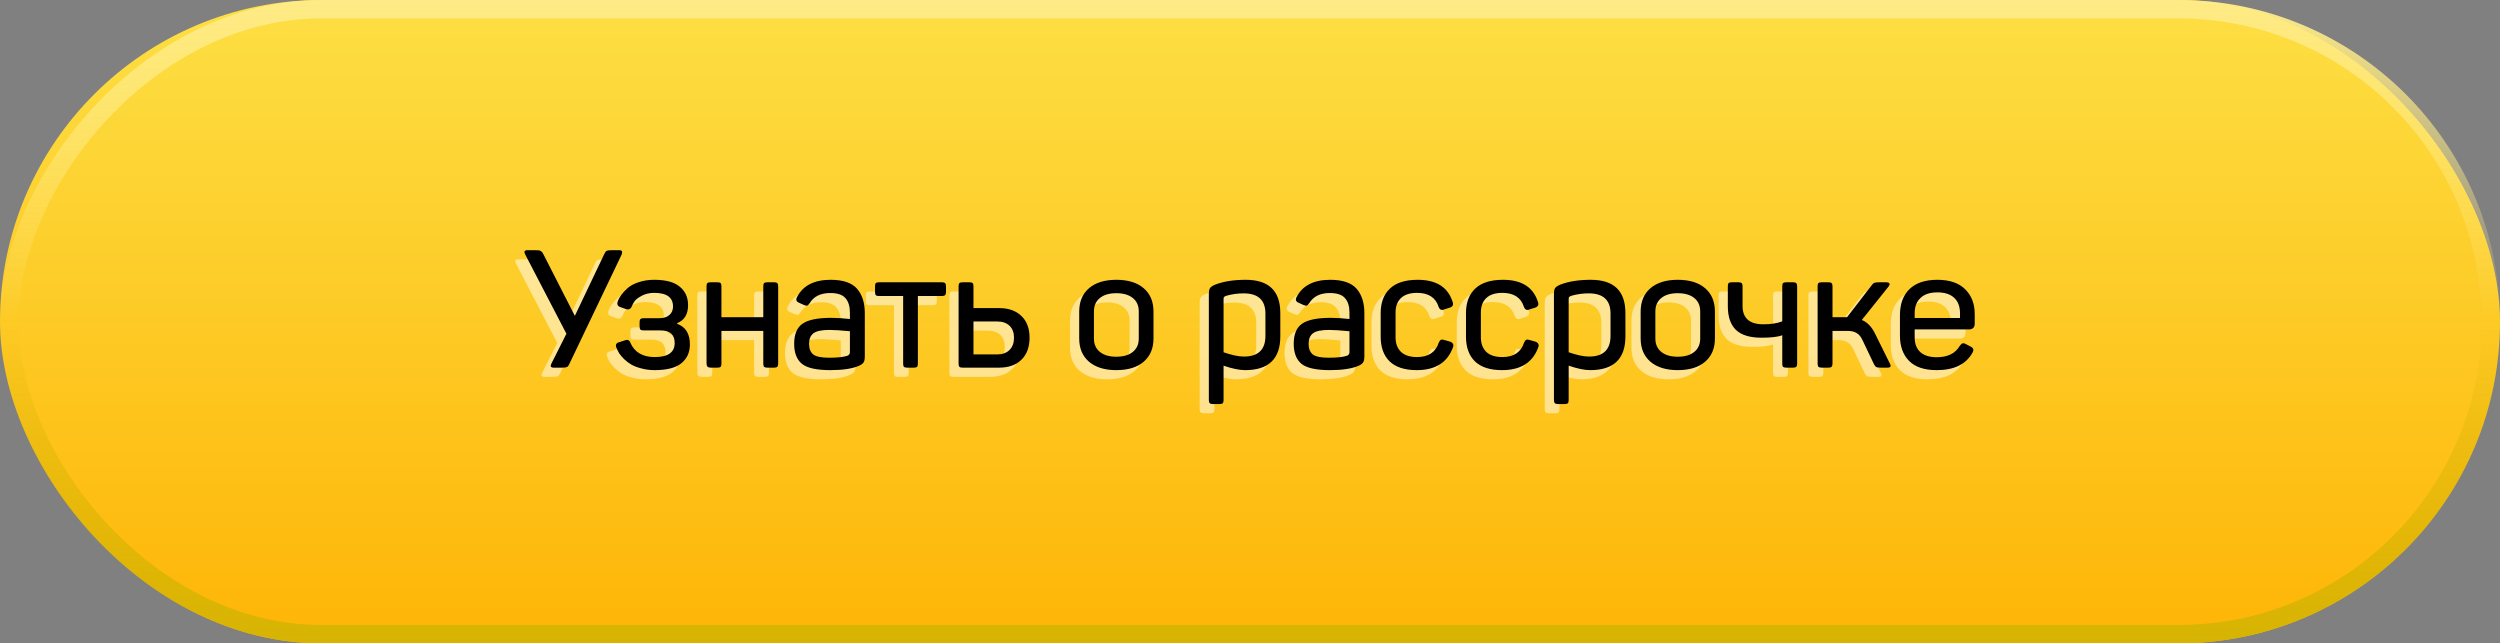 <?xml version="1.0" encoding="UTF-8"?> <svg xmlns="http://www.w3.org/2000/svg" width="272" height="70" viewBox="0 0 272 70" fill="none"><rect x="0" y="0" width="272" height="70" fill="#808080" stroke="none"/> <rect width="272" height="70" rx="35" fill="url(#paint0_linear_77_36)"></rect> <path opacity="0.5" d="M66.386 28.22C66.674 28.22 66.758 28.376 66.638 28.688L60.95 40.586C60.878 40.754 60.794 40.868 60.698 40.928C60.602 40.976 60.428 41 60.176 41H59.24C58.916 41 58.838 40.844 59.006 40.532L60.626 37.31L56.144 28.688C55.976 28.376 56.054 28.22 56.378 28.22H57.188C57.404 28.22 57.554 28.226 57.638 28.238C57.722 28.25 57.806 28.286 57.89 28.346C57.974 28.406 58.046 28.502 58.106 28.634L61.544 35.366L64.748 28.634C64.832 28.442 64.922 28.328 65.018 28.292C65.114 28.244 65.306 28.22 65.594 28.22H66.386ZM66.212 33.8C66.284 33.572 66.41 33.338 66.59 33.098C66.77 32.846 67.01 32.588 67.31 32.324C67.622 32.06 68.024 31.85 68.516 31.694C69.02 31.526 69.572 31.442 70.172 31.442C71.444 31.442 72.374 31.694 72.962 32.198C73.562 32.69 73.862 33.356 73.862 34.196C73.862 35.192 73.466 35.846 72.674 36.158V36.23C73.598 36.566 74.06 37.316 74.06 38.48C74.06 39.332 73.754 40.01 73.142 40.514C72.53 41.018 71.558 41.27 70.226 41.27C69.722 41.27 69.248 41.21 68.804 41.09C68.372 40.982 68.006 40.844 67.706 40.676C67.418 40.508 67.154 40.31 66.914 40.082C66.686 39.854 66.506 39.644 66.374 39.452C66.254 39.248 66.152 39.044 66.068 38.84C65.936 38.516 66.038 38.312 66.374 38.228L66.986 38.03C67.154 37.97 67.28 37.964 67.364 38.012C67.46 38.048 67.538 38.15 67.598 38.318C68.054 39.338 68.936 39.848 70.244 39.848C71.684 39.848 72.404 39.338 72.404 38.318C72.404 37.406 71.894 36.95 70.874 36.95H69.02C68.864 36.95 68.75 36.92 68.678 36.86C68.618 36.788 68.588 36.674 68.588 36.518V36.05C68.588 35.894 68.618 35.786 68.678 35.726C68.75 35.654 68.864 35.618 69.02 35.618H70.766C71.222 35.618 71.576 35.504 71.828 35.276C72.092 35.048 72.224 34.736 72.224 34.34C72.224 33.356 71.54 32.864 70.172 32.864C69.668 32.864 69.224 32.966 68.84 33.17C68.456 33.374 68.192 33.572 68.048 33.764C67.916 33.956 67.814 34.142 67.742 34.322C67.622 34.622 67.412 34.724 67.112 34.628L66.5 34.412C66.2 34.316 66.104 34.112 66.212 33.8ZM83.234 31.712C83.39 31.712 83.498 31.742 83.558 31.802C83.63 31.862 83.666 31.976 83.666 32.144V40.568C83.666 40.736 83.63 40.85 83.558 40.91C83.498 40.97 83.39 41 83.234 41H82.478C82.322 41 82.208 40.97 82.136 40.91C82.076 40.85 82.046 40.736 82.046 40.568V37.004H77.492V40.568C77.492 40.736 77.462 40.85 77.402 40.91C77.342 40.97 77.228 41 77.06 41H76.304C76.016 41 75.872 40.856 75.872 40.568V32.144C75.872 31.976 75.902 31.862 75.962 31.802C76.022 31.742 76.136 31.712 76.304 31.712H77.06C77.228 31.712 77.342 31.742 77.402 31.802C77.462 31.862 77.492 31.976 77.492 32.144V35.51H82.046V32.144C82.046 31.976 82.076 31.862 82.136 31.802C82.208 31.742 82.322 31.712 82.478 31.712H83.234ZM85.711 33.332C86.359 32.072 87.577 31.442 89.365 31.442C90.721 31.442 91.681 31.766 92.245 32.414C92.809 33.062 93.091 33.95 93.091 35.078V39.776C93.091 40.088 93.043 40.31 92.947 40.442C92.863 40.574 92.695 40.694 92.443 40.802C91.723 41.114 90.691 41.27 89.347 41.27C87.847 41.27 86.815 41.042 86.251 40.586C85.687 40.118 85.405 39.392 85.405 38.408C85.405 37.364 85.711 36.632 86.323 36.212C86.935 35.792 87.967 35.582 89.419 35.582C90.067 35.582 90.751 35.624 91.471 35.708V35.024C91.471 34.328 91.309 33.8 90.985 33.44C90.673 33.068 90.121 32.882 89.329 32.882C88.285 32.882 87.541 33.248 87.097 33.98C86.989 34.124 86.905 34.214 86.845 34.25C86.785 34.274 86.671 34.256 86.503 34.196L85.945 33.944C85.645 33.824 85.567 33.62 85.711 33.332ZM91.471 37.04C90.511 36.944 89.767 36.896 89.239 36.896C88.411 36.896 87.835 37.016 87.511 37.256C87.187 37.496 87.025 37.88 87.025 38.408C87.025 38.924 87.175 39.308 87.475 39.56C87.787 39.8 88.363 39.92 89.203 39.92C90.115 39.92 90.781 39.848 91.201 39.704C91.381 39.632 91.471 39.5 91.471 39.308V37.04ZM101.493 31.712C101.649 31.712 101.757 31.742 101.817 31.802C101.889 31.862 101.925 31.976 101.925 32.144V32.774C101.925 32.93 101.889 33.044 101.817 33.116C101.757 33.176 101.649 33.206 101.493 33.206H98.865V40.568C98.865 40.736 98.835 40.85 98.775 40.91C98.715 40.97 98.607 41 98.451 41H97.695C97.527 41 97.413 40.97 97.353 40.91C97.293 40.85 97.263 40.736 97.263 40.568V33.206H94.635C94.467 33.206 94.353 33.176 94.293 33.116C94.233 33.044 94.203 32.93 94.203 32.774V32.144C94.203 31.976 94.233 31.862 94.293 31.802C94.353 31.742 94.467 31.712 94.635 31.712H101.493ZM107.704 34.52C108.736 34.52 109.546 34.808 110.134 35.384C110.722 35.948 111.016 36.734 111.016 37.742C111.016 38.762 110.722 39.56 110.134 40.136C109.546 40.712 108.736 41 107.704 41H103.726C103.558 41 103.444 40.97 103.384 40.91C103.324 40.85 103.294 40.736 103.294 40.568V32.144C103.294 31.976 103.324 31.862 103.384 31.802C103.444 31.742 103.558 31.712 103.726 31.712H104.482C104.65 31.712 104.764 31.742 104.824 31.802C104.884 31.862 104.914 31.976 104.914 32.144V34.52H107.704ZM107.506 39.56C108.07 39.56 108.514 39.398 108.838 39.074C109.162 38.75 109.324 38.306 109.324 37.742C109.324 37.19 109.162 36.758 108.838 36.446C108.514 36.134 108.07 35.978 107.506 35.978H104.914V39.56H107.506ZM116.418 34.898C116.418 33.818 116.772 32.972 117.48 32.36C118.2 31.748 119.19 31.442 120.45 31.442C121.734 31.442 122.73 31.748 123.438 32.36C124.146 32.972 124.5 33.818 124.5 34.898V37.832C124.5 38.9 124.146 39.74 123.438 40.352C122.73 40.964 121.734 41.27 120.45 41.27C119.19 41.27 118.2 40.964 117.48 40.352C116.772 39.74 116.418 38.9 116.418 37.832V34.898ZM122.898 34.88C122.898 34.256 122.682 33.77 122.25 33.422C121.818 33.074 121.218 32.9 120.45 32.9C119.694 32.9 119.1 33.074 118.668 33.422C118.236 33.77 118.02 34.256 118.02 34.88V37.832C118.02 38.456 118.236 38.942 118.668 39.29C119.1 39.638 119.694 39.812 120.45 39.812C121.218 39.812 121.818 39.638 122.25 39.29C122.682 38.942 122.898 38.456 122.898 37.832V34.88ZM131.224 31.964C132.124 31.616 133.228 31.442 134.536 31.442C137.044 31.442 138.298 32.648 138.298 35.06V37.598C138.298 40.046 137.02 41.27 134.464 41.27C133.84 41.27 133.06 41.108 132.124 40.784V44.528C132.124 44.696 132.094 44.81 132.034 44.87C131.974 44.93 131.86 44.96 131.692 44.96H130.936C130.78 44.96 130.672 44.924 130.612 44.852C130.552 44.792 130.522 44.684 130.522 44.528V32.99C130.522 32.69 130.564 32.474 130.648 32.342C130.744 32.21 130.936 32.084 131.224 31.964ZM136.678 35.114C136.678 33.65 135.886 32.918 134.302 32.918C133.642 32.918 133.006 33.008 132.394 33.188C132.274 33.236 132.196 33.284 132.16 33.332C132.136 33.38 132.124 33.458 132.124 33.566V39.326C133.024 39.638 133.762 39.794 134.338 39.794C135.898 39.794 136.678 39.044 136.678 37.544V35.114ZM140.063 33.332C140.711 32.072 141.929 31.442 143.717 31.442C145.073 31.442 146.033 31.766 146.597 32.414C147.161 33.062 147.443 33.95 147.443 35.078V39.776C147.443 40.088 147.395 40.31 147.299 40.442C147.215 40.574 147.047 40.694 146.795 40.802C146.075 41.114 145.043 41.27 143.699 41.27C142.199 41.27 141.167 41.042 140.603 40.586C140.039 40.118 139.757 39.392 139.757 38.408C139.757 37.364 140.063 36.632 140.675 36.212C141.287 35.792 142.319 35.582 143.771 35.582C144.419 35.582 145.103 35.624 145.823 35.708V35.024C145.823 34.328 145.661 33.8 145.337 33.44C145.025 33.068 144.473 32.882 143.681 32.882C142.637 32.882 141.893 33.248 141.449 33.98C141.341 34.124 141.257 34.214 141.197 34.25C141.137 34.274 141.023 34.256 140.855 34.196L140.297 33.944C139.997 33.824 139.919 33.62 140.063 33.332ZM145.823 37.04C144.863 36.944 144.119 36.896 143.591 36.896C142.763 36.896 142.187 37.016 141.863 37.256C141.539 37.496 141.377 37.88 141.377 38.408C141.377 38.924 141.527 39.308 141.827 39.56C142.139 39.8 142.715 39.92 143.555 39.92C144.467 39.92 145.133 39.848 145.553 39.704C145.733 39.632 145.823 39.5 145.823 39.308V37.04ZM149.218 35.06C149.218 33.92 149.554 33.032 150.226 32.396C150.898 31.76 151.906 31.442 153.25 31.442C155.278 31.442 156.544 32.246 157.048 33.854C157.156 34.154 157.06 34.358 156.76 34.466L156.13 34.664C155.842 34.796 155.638 34.7 155.518 34.376C155.194 33.368 154.414 32.864 153.178 32.864C152.41 32.864 151.828 33.05 151.432 33.422C151.036 33.794 150.838 34.316 150.838 34.988V37.706C150.838 38.378 151.036 38.906 151.432 39.29C151.828 39.662 152.41 39.848 153.178 39.848C154.414 39.848 155.2 39.326 155.536 38.282C155.608 38.114 155.686 38.012 155.77 37.976C155.854 37.928 155.98 37.934 156.148 37.994L156.778 38.174C157.09 38.294 157.192 38.498 157.084 38.786C156.484 40.442 155.17 41.27 153.142 41.27C151.834 41.27 150.85 40.952 150.19 40.316C149.542 39.68 149.218 38.786 149.218 37.634V35.06ZM158.499 35.06C158.499 33.92 158.835 33.032 159.507 32.396C160.179 31.76 161.187 31.442 162.531 31.442C164.559 31.442 165.825 32.246 166.329 33.854C166.437 34.154 166.341 34.358 166.041 34.466L165.411 34.664C165.123 34.796 164.919 34.7 164.799 34.376C164.475 33.368 163.695 32.864 162.459 32.864C161.691 32.864 161.109 33.05 160.713 33.422C160.317 33.794 160.119 34.316 160.119 34.988V37.706C160.119 38.378 160.317 38.906 160.713 39.29C161.109 39.662 161.691 39.848 162.459 39.848C163.695 39.848 164.481 39.326 164.817 38.282C164.889 38.114 164.967 38.012 165.051 37.976C165.135 37.928 165.261 37.934 165.429 37.994L166.059 38.174C166.371 38.294 166.473 38.498 166.365 38.786C165.765 40.442 164.451 41.27 162.423 41.27C161.115 41.27 160.131 40.952 159.471 40.316C158.823 39.68 158.499 38.786 158.499 37.634V35.06ZM168.771 31.964C169.671 31.616 170.775 31.442 172.083 31.442C174.591 31.442 175.845 32.648 175.845 35.06V37.598C175.845 40.046 174.567 41.27 172.011 41.27C171.387 41.27 170.607 41.108 169.671 40.784V44.528C169.671 44.696 169.641 44.81 169.581 44.87C169.521 44.93 169.407 44.96 169.239 44.96H168.483C168.327 44.96 168.219 44.924 168.159 44.852C168.099 44.792 168.069 44.684 168.069 44.528V32.99C168.069 32.69 168.111 32.474 168.195 32.342C168.291 32.21 168.483 32.084 168.771 31.964ZM174.225 35.114C174.225 33.65 173.433 32.918 171.849 32.918C171.189 32.918 170.553 33.008 169.941 33.188C169.821 33.236 169.743 33.284 169.707 33.332C169.683 33.38 169.671 33.458 169.671 33.566V39.326C170.571 39.638 171.309 39.794 171.885 39.794C173.445 39.794 174.225 39.044 174.225 37.544V35.114ZM177.502 34.898C177.502 33.818 177.856 32.972 178.564 32.36C179.284 31.748 180.274 31.442 181.534 31.442C182.818 31.442 183.814 31.748 184.522 32.36C185.23 32.972 185.584 33.818 185.584 34.898V37.832C185.584 38.9 185.23 39.74 184.522 40.352C183.814 40.964 182.818 41.27 181.534 41.27C180.274 41.27 179.284 40.964 178.564 40.352C177.856 39.74 177.502 38.9 177.502 37.832V34.898ZM183.982 34.88C183.982 34.256 183.766 33.77 183.334 33.422C182.902 33.074 182.302 32.9 181.534 32.9C180.778 32.9 180.184 33.074 179.752 33.422C179.32 33.77 179.104 34.256 179.104 34.88V37.832C179.104 38.456 179.32 38.942 179.752 39.29C180.184 39.638 180.778 39.812 181.534 39.812C182.302 39.812 182.902 39.638 183.334 39.29C183.766 38.942 183.982 38.456 183.982 37.832V34.88ZM186.988 32.144C186.988 31.976 187.018 31.862 187.078 31.802C187.138 31.742 187.252 31.712 187.42 31.712H188.176C188.332 31.712 188.44 31.748 188.5 31.82C188.56 31.88 188.59 31.988 188.59 32.144V34.286C188.59 35.618 189.346 36.284 190.858 36.284C191.686 36.284 192.37 36.176 192.91 35.96V32.144C192.91 31.976 192.94 31.862 193 31.802C193.072 31.742 193.186 31.712 193.342 31.712H194.098C194.254 31.712 194.362 31.742 194.422 31.802C194.494 31.862 194.53 31.976 194.53 32.144V40.568C194.53 40.736 194.494 40.85 194.422 40.91C194.362 40.97 194.254 41 194.098 41H193.342C193.186 41 193.072 40.97 193 40.91C192.94 40.85 192.91 40.736 192.91 40.568V37.472C192.466 37.652 191.71 37.742 190.642 37.742C189.394 37.742 188.47 37.46 187.87 36.896C187.282 36.32 186.988 35.462 186.988 34.322V32.144ZM204.587 40.496C204.695 40.676 204.725 40.808 204.677 40.892C204.641 40.964 204.521 41 204.317 41H203.615C203.375 41 203.213 40.976 203.129 40.928C203.045 40.88 202.961 40.772 202.877 40.604L201.635 37.994C201.467 37.634 201.257 37.382 201.005 37.238C200.765 37.082 200.435 37.004 200.015 37.004H198.377V40.55C198.377 40.718 198.341 40.838 198.269 40.91C198.209 40.97 198.095 41 197.927 41H197.207C197.039 41 196.919 40.97 196.847 40.91C196.787 40.838 196.757 40.718 196.757 40.55V32.144C196.757 31.976 196.787 31.862 196.847 31.802C196.919 31.742 197.039 31.712 197.207 31.712H197.927C198.095 31.712 198.209 31.742 198.269 31.802C198.341 31.862 198.377 31.976 198.377 32.144V35.51H199.799H199.961L202.643 32.036C202.751 31.88 202.853 31.79 202.949 31.766C203.045 31.73 203.225 31.712 203.489 31.712H204.173C204.617 31.712 204.707 31.88 204.443 32.216L201.563 35.816C202.139 36.032 202.619 36.524 203.003 37.292L204.587 40.496ZM205.714 35.294C205.714 34.07 206.062 33.122 206.758 32.45C207.454 31.778 208.462 31.442 209.782 31.442C211.114 31.442 212.122 31.784 212.806 32.468C213.502 33.152 213.85 34.052 213.85 35.168V36.212C213.85 36.632 213.628 36.842 213.184 36.842H207.316V37.706C207.316 38.402 207.52 38.936 207.928 39.308C208.348 39.68 208.948 39.866 209.728 39.866C210.904 39.866 211.738 39.452 212.23 38.624C212.338 38.468 212.44 38.378 212.536 38.354C212.644 38.33 212.776 38.366 212.932 38.462L213.418 38.714C213.73 38.87 213.784 39.104 213.58 39.416C212.872 40.652 211.582 41.27 209.71 41.27C208.366 41.27 207.364 40.934 206.704 40.262C206.044 39.59 205.714 38.678 205.714 37.526V35.294ZM212.248 35.078C212.248 34.358 212.038 33.8 211.618 33.404C211.198 33.008 210.586 32.81 209.782 32.81C208.978 32.81 208.366 33.014 207.946 33.422C207.526 33.818 207.316 34.37 207.316 35.078V35.6H212.248V35.078Z" fill="white"></path> <path d="M67.386 27.22C67.674 27.22 67.758 27.376 67.638 27.688L61.95 39.586C61.878 39.754 61.794 39.868 61.698 39.928C61.602 39.976 61.428 40 61.176 40H60.24C59.916 40 59.838 39.844 60.006 39.532L61.626 36.31L57.144 27.688C56.976 27.376 57.054 27.22 57.378 27.22H58.188C58.404 27.22 58.554 27.226 58.638 27.238C58.722 27.25 58.806 27.286 58.89 27.346C58.974 27.406 59.046 27.502 59.106 27.634L62.544 34.366L65.748 27.634C65.832 27.442 65.922 27.328 66.018 27.292C66.114 27.244 66.306 27.22 66.594 27.22H67.386ZM67.212 32.8C67.284 32.572 67.41 32.338 67.59 32.098C67.77 31.846 68.01 31.588 68.31 31.324C68.622 31.06 69.024 30.85 69.516 30.694C70.02 30.526 70.572 30.442 71.172 30.442C72.444 30.442 73.374 30.694 73.962 31.198C74.562 31.69 74.862 32.356 74.862 33.196C74.862 34.192 74.466 34.846 73.674 35.158V35.23C74.598 35.566 75.06 36.316 75.06 37.48C75.06 38.332 74.754 39.01 74.142 39.514C73.53 40.018 72.558 40.27 71.226 40.27C70.722 40.27 70.248 40.21 69.804 40.09C69.372 39.982 69.006 39.844 68.706 39.676C68.418 39.508 68.154 39.31 67.914 39.082C67.686 38.854 67.506 38.644 67.374 38.452C67.254 38.248 67.152 38.044 67.068 37.84C66.936 37.516 67.038 37.312 67.374 37.228L67.986 37.03C68.154 36.97 68.28 36.964 68.364 37.012C68.46 37.048 68.538 37.15 68.598 37.318C69.054 38.338 69.936 38.848 71.244 38.848C72.684 38.848 73.404 38.338 73.404 37.318C73.404 36.406 72.894 35.95 71.874 35.95H70.02C69.864 35.95 69.75 35.92 69.678 35.86C69.618 35.788 69.588 35.674 69.588 35.518V35.05C69.588 34.894 69.618 34.786 69.678 34.726C69.75 34.654 69.864 34.618 70.02 34.618H71.766C72.222 34.618 72.576 34.504 72.828 34.276C73.092 34.048 73.224 33.736 73.224 33.34C73.224 32.356 72.54 31.864 71.172 31.864C70.668 31.864 70.224 31.966 69.84 32.17C69.456 32.374 69.192 32.572 69.048 32.764C68.916 32.956 68.814 33.142 68.742 33.322C68.622 33.622 68.412 33.724 68.112 33.628L67.5 33.412C67.2 33.316 67.104 33.112 67.212 32.8ZM84.234 30.712C84.39 30.712 84.498 30.742 84.558 30.802C84.63 30.862 84.666 30.976 84.666 31.144V39.568C84.666 39.736 84.63 39.85 84.558 39.91C84.498 39.97 84.39 40 84.234 40H83.478C83.322 40 83.208 39.97 83.136 39.91C83.076 39.85 83.046 39.736 83.046 39.568V36.004H78.492V39.568C78.492 39.736 78.462 39.85 78.402 39.91C78.342 39.97 78.228 40 78.06 40H77.304C77.016 40 76.872 39.856 76.872 39.568V31.144C76.872 30.976 76.902 30.862 76.962 30.802C77.022 30.742 77.136 30.712 77.304 30.712H78.06C78.228 30.712 78.342 30.742 78.402 30.802C78.462 30.862 78.492 30.976 78.492 31.144V34.51H83.046V31.144C83.046 30.976 83.076 30.862 83.136 30.802C83.208 30.742 83.322 30.712 83.478 30.712H84.234ZM86.711 32.332C87.359 31.072 88.577 30.442 90.365 30.442C91.721 30.442 92.681 30.766 93.245 31.414C93.809 32.062 94.091 32.95 94.091 34.078V38.776C94.091 39.088 94.043 39.31 93.947 39.442C93.863 39.574 93.695 39.694 93.443 39.802C92.723 40.114 91.691 40.27 90.347 40.27C88.847 40.27 87.815 40.042 87.251 39.586C86.687 39.118 86.405 38.392 86.405 37.408C86.405 36.364 86.711 35.632 87.323 35.212C87.935 34.792 88.967 34.582 90.419 34.582C91.067 34.582 91.751 34.624 92.471 34.708V34.024C92.471 33.328 92.309 32.8 91.985 32.44C91.673 32.068 91.121 31.882 90.329 31.882C89.285 31.882 88.541 32.248 88.097 32.98C87.989 33.124 87.905 33.214 87.845 33.25C87.785 33.274 87.671 33.256 87.503 33.196L86.945 32.944C86.645 32.824 86.567 32.62 86.711 32.332ZM92.471 36.04C91.511 35.944 90.767 35.896 90.239 35.896C89.411 35.896 88.835 36.016 88.511 36.256C88.187 36.496 88.025 36.88 88.025 37.408C88.025 37.924 88.175 38.308 88.475 38.56C88.787 38.8 89.363 38.92 90.203 38.92C91.115 38.92 91.781 38.848 92.201 38.704C92.381 38.632 92.471 38.5 92.471 38.308V36.04ZM102.493 30.712C102.649 30.712 102.757 30.742 102.817 30.802C102.889 30.862 102.925 30.976 102.925 31.144V31.774C102.925 31.93 102.889 32.044 102.817 32.116C102.757 32.176 102.649 32.206 102.493 32.206H99.865V39.568C99.865 39.736 99.835 39.85 99.775 39.91C99.715 39.97 99.607 40 99.451 40H98.695C98.527 40 98.413 39.97 98.353 39.91C98.293 39.85 98.263 39.736 98.263 39.568V32.206H95.635C95.467 32.206 95.353 32.176 95.293 32.116C95.233 32.044 95.203 31.93 95.203 31.774V31.144C95.203 30.976 95.233 30.862 95.293 30.802C95.353 30.742 95.467 30.712 95.635 30.712H102.493ZM108.704 33.52C109.736 33.52 110.546 33.808 111.134 34.384C111.722 34.948 112.016 35.734 112.016 36.742C112.016 37.762 111.722 38.56 111.134 39.136C110.546 39.712 109.736 40 108.704 40H104.726C104.558 40 104.444 39.97 104.384 39.91C104.324 39.85 104.294 39.736 104.294 39.568V31.144C104.294 30.976 104.324 30.862 104.384 30.802C104.444 30.742 104.558 30.712 104.726 30.712H105.482C105.65 30.712 105.764 30.742 105.824 30.802C105.884 30.862 105.914 30.976 105.914 31.144V33.52H108.704ZM108.506 38.56C109.07 38.56 109.514 38.398 109.838 38.074C110.162 37.75 110.324 37.306 110.324 36.742C110.324 36.19 110.162 35.758 109.838 35.446C109.514 35.134 109.07 34.978 108.506 34.978H105.914V38.56H108.506ZM117.418 33.898C117.418 32.818 117.772 31.972 118.48 31.36C119.2 30.748 120.19 30.442 121.45 30.442C122.734 30.442 123.73 30.748 124.438 31.36C125.146 31.972 125.5 32.818 125.5 33.898V36.832C125.5 37.9 125.146 38.74 124.438 39.352C123.73 39.964 122.734 40.27 121.45 40.27C120.19 40.27 119.2 39.964 118.48 39.352C117.772 38.74 117.418 37.9 117.418 36.832V33.898ZM123.898 33.88C123.898 33.256 123.682 32.77 123.25 32.422C122.818 32.074 122.218 31.9 121.45 31.9C120.694 31.9 120.1 32.074 119.668 32.422C119.236 32.77 119.02 33.256 119.02 33.88V36.832C119.02 37.456 119.236 37.942 119.668 38.29C120.1 38.638 120.694 38.812 121.45 38.812C122.218 38.812 122.818 38.638 123.25 38.29C123.682 37.942 123.898 37.456 123.898 36.832V33.88ZM132.224 30.964C133.124 30.616 134.228 30.442 135.536 30.442C138.044 30.442 139.298 31.648 139.298 34.06V36.598C139.298 39.046 138.02 40.27 135.464 40.27C134.84 40.27 134.06 40.108 133.124 39.784V43.528C133.124 43.696 133.094 43.81 133.034 43.87C132.974 43.93 132.86 43.96 132.692 43.96H131.936C131.78 43.96 131.672 43.924 131.612 43.852C131.552 43.792 131.522 43.684 131.522 43.528V31.99C131.522 31.69 131.564 31.474 131.648 31.342C131.744 31.21 131.936 31.084 132.224 30.964ZM137.678 34.114C137.678 32.65 136.886 31.918 135.302 31.918C134.642 31.918 134.006 32.008 133.394 32.188C133.274 32.236 133.196 32.284 133.16 32.332C133.136 32.38 133.124 32.458 133.124 32.566V38.326C134.024 38.638 134.762 38.794 135.338 38.794C136.898 38.794 137.678 38.044 137.678 36.544V34.114ZM141.063 32.332C141.711 31.072 142.929 30.442 144.717 30.442C146.073 30.442 147.033 30.766 147.597 31.414C148.161 32.062 148.443 32.95 148.443 34.078V38.776C148.443 39.088 148.395 39.31 148.299 39.442C148.215 39.574 148.047 39.694 147.795 39.802C147.075 40.114 146.043 40.27 144.699 40.27C143.199 40.27 142.167 40.042 141.603 39.586C141.039 39.118 140.757 38.392 140.757 37.408C140.757 36.364 141.063 35.632 141.675 35.212C142.287 34.792 143.319 34.582 144.771 34.582C145.419 34.582 146.103 34.624 146.823 34.708V34.024C146.823 33.328 146.661 32.8 146.337 32.44C146.025 32.068 145.473 31.882 144.681 31.882C143.637 31.882 142.893 32.248 142.449 32.98C142.341 33.124 142.257 33.214 142.197 33.25C142.137 33.274 142.023 33.256 141.855 33.196L141.297 32.944C140.997 32.824 140.919 32.62 141.063 32.332ZM146.823 36.04C145.863 35.944 145.119 35.896 144.591 35.896C143.763 35.896 143.187 36.016 142.863 36.256C142.539 36.496 142.377 36.88 142.377 37.408C142.377 37.924 142.527 38.308 142.827 38.56C143.139 38.8 143.715 38.92 144.555 38.92C145.467 38.92 146.133 38.848 146.553 38.704C146.733 38.632 146.823 38.5 146.823 38.308V36.04ZM150.218 34.06C150.218 32.92 150.554 32.032 151.226 31.396C151.898 30.76 152.906 30.442 154.25 30.442C156.278 30.442 157.544 31.246 158.048 32.854C158.156 33.154 158.06 33.358 157.76 33.466L157.13 33.664C156.842 33.796 156.638 33.7 156.518 33.376C156.194 32.368 155.414 31.864 154.178 31.864C153.41 31.864 152.828 32.05 152.432 32.422C152.036 32.794 151.838 33.316 151.838 33.988V36.706C151.838 37.378 152.036 37.906 152.432 38.29C152.828 38.662 153.41 38.848 154.178 38.848C155.414 38.848 156.2 38.326 156.536 37.282C156.608 37.114 156.686 37.012 156.77 36.976C156.854 36.928 156.98 36.934 157.148 36.994L157.778 37.174C158.09 37.294 158.192 37.498 158.084 37.786C157.484 39.442 156.17 40.27 154.142 40.27C152.834 40.27 151.85 39.952 151.19 39.316C150.542 38.68 150.218 37.786 150.218 36.634V34.06ZM159.499 34.06C159.499 32.92 159.835 32.032 160.507 31.396C161.179 30.76 162.187 30.442 163.531 30.442C165.559 30.442 166.825 31.246 167.329 32.854C167.437 33.154 167.341 33.358 167.041 33.466L166.411 33.664C166.123 33.796 165.919 33.7 165.799 33.376C165.475 32.368 164.695 31.864 163.459 31.864C162.691 31.864 162.109 32.05 161.713 32.422C161.317 32.794 161.119 33.316 161.119 33.988V36.706C161.119 37.378 161.317 37.906 161.713 38.29C162.109 38.662 162.691 38.848 163.459 38.848C164.695 38.848 165.481 38.326 165.817 37.282C165.889 37.114 165.967 37.012 166.051 36.976C166.135 36.928 166.261 36.934 166.429 36.994L167.059 37.174C167.371 37.294 167.473 37.498 167.365 37.786C166.765 39.442 165.451 40.27 163.423 40.27C162.115 40.27 161.131 39.952 160.471 39.316C159.823 38.68 159.499 37.786 159.499 36.634V34.06ZM169.771 30.964C170.671 30.616 171.775 30.442 173.083 30.442C175.591 30.442 176.845 31.648 176.845 34.06V36.598C176.845 39.046 175.567 40.27 173.011 40.27C172.387 40.27 171.607 40.108 170.671 39.784V43.528C170.671 43.696 170.641 43.81 170.581 43.87C170.521 43.93 170.407 43.96 170.239 43.96H169.483C169.327 43.96 169.219 43.924 169.159 43.852C169.099 43.792 169.069 43.684 169.069 43.528V31.99C169.069 31.69 169.111 31.474 169.195 31.342C169.291 31.21 169.483 31.084 169.771 30.964ZM175.225 34.114C175.225 32.65 174.433 31.918 172.849 31.918C172.189 31.918 171.553 32.008 170.941 32.188C170.821 32.236 170.743 32.284 170.707 32.332C170.683 32.38 170.671 32.458 170.671 32.566V38.326C171.571 38.638 172.309 38.794 172.885 38.794C174.445 38.794 175.225 38.044 175.225 36.544V34.114ZM178.502 33.898C178.502 32.818 178.856 31.972 179.564 31.36C180.284 30.748 181.274 30.442 182.534 30.442C183.818 30.442 184.814 30.748 185.522 31.36C186.23 31.972 186.584 32.818 186.584 33.898V36.832C186.584 37.9 186.23 38.74 185.522 39.352C184.814 39.964 183.818 40.27 182.534 40.27C181.274 40.27 180.284 39.964 179.564 39.352C178.856 38.74 178.502 37.9 178.502 36.832V33.898ZM184.982 33.88C184.982 33.256 184.766 32.77 184.334 32.422C183.902 32.074 183.302 31.9 182.534 31.9C181.778 31.9 181.184 32.074 180.752 32.422C180.32 32.77 180.104 33.256 180.104 33.88V36.832C180.104 37.456 180.32 37.942 180.752 38.29C181.184 38.638 181.778 38.812 182.534 38.812C183.302 38.812 183.902 38.638 184.334 38.29C184.766 37.942 184.982 37.456 184.982 36.832V33.88ZM187.988 31.144C187.988 30.976 188.018 30.862 188.078 30.802C188.138 30.742 188.252 30.712 188.42 30.712H189.176C189.332 30.712 189.44 30.748 189.5 30.82C189.56 30.88 189.59 30.988 189.59 31.144V33.286C189.59 34.618 190.346 35.284 191.858 35.284C192.686 35.284 193.37 35.176 193.91 34.96V31.144C193.91 30.976 193.94 30.862 194 30.802C194.072 30.742 194.186 30.712 194.342 30.712H195.098C195.254 30.712 195.362 30.742 195.422 30.802C195.494 30.862 195.53 30.976 195.53 31.144V39.568C195.53 39.736 195.494 39.85 195.422 39.91C195.362 39.97 195.254 40 195.098 40H194.342C194.186 40 194.072 39.97 194 39.91C193.94 39.85 193.91 39.736 193.91 39.568V36.472C193.466 36.652 192.71 36.742 191.642 36.742C190.394 36.742 189.47 36.46 188.87 35.896C188.282 35.32 187.988 34.462 187.988 33.322V31.144ZM205.587 39.496C205.695 39.676 205.725 39.808 205.677 39.892C205.641 39.964 205.521 40 205.317 40H204.615C204.375 40 204.213 39.976 204.129 39.928C204.045 39.88 203.961 39.772 203.877 39.604L202.635 36.994C202.467 36.634 202.257 36.382 202.005 36.238C201.765 36.082 201.435 36.004 201.015 36.004H199.377V39.55C199.377 39.718 199.341 39.838 199.269 39.91C199.209 39.97 199.095 40 198.927 40H198.207C198.039 40 197.919 39.97 197.847 39.91C197.787 39.838 197.757 39.718 197.757 39.55V31.144C197.757 30.976 197.787 30.862 197.847 30.802C197.919 30.742 198.039 30.712 198.207 30.712H198.927C199.095 30.712 199.209 30.742 199.269 30.802C199.341 30.862 199.377 30.976 199.377 31.144V34.51H200.799H200.961L203.643 31.036C203.751 30.88 203.853 30.79 203.949 30.766C204.045 30.73 204.225 30.712 204.489 30.712H205.173C205.617 30.712 205.707 30.88 205.443 31.216L202.563 34.816C203.139 35.032 203.619 35.524 204.003 36.292L205.587 39.496ZM206.714 34.294C206.714 33.07 207.062 32.122 207.758 31.45C208.454 30.778 209.462 30.442 210.782 30.442C212.114 30.442 213.122 30.784 213.806 31.468C214.502 32.152 214.85 33.052 214.85 34.168V35.212C214.85 35.632 214.628 35.842 214.184 35.842H208.316V36.706C208.316 37.402 208.52 37.936 208.928 38.308C209.348 38.68 209.948 38.866 210.728 38.866C211.904 38.866 212.738 38.452 213.23 37.624C213.338 37.468 213.44 37.378 213.536 37.354C213.644 37.33 213.776 37.366 213.932 37.462L214.418 37.714C214.73 37.87 214.784 38.104 214.58 38.416C213.872 39.652 212.582 40.27 210.71 40.27C209.366 40.27 208.364 39.934 207.704 39.262C207.044 38.59 206.714 37.678 206.714 36.526V34.294ZM213.248 34.078C213.248 33.358 213.038 32.8 212.618 32.404C212.198 32.008 211.586 31.81 210.782 31.81C209.978 31.81 209.366 32.014 208.946 32.422C208.526 32.818 208.316 33.37 208.316 34.078V34.6H213.248V34.078Z" fill="black"></path> <rect x="-1" y="1" width="270" height="68" rx="34" transform="matrix(-1 0 0 1 270 0)" stroke="url(#paint1_linear_77_36)" stroke-width="2"></rect> <rect x="1" y="1" width="270" height="68" rx="34" stroke="url(#paint2_linear_77_36)" stroke-width="2"></rect> <defs> <linearGradient id="paint0_linear_77_36" x1="136" y1="0" x2="136" y2="70" gradientUnits="userSpaceOnUse"> <stop stop-color="#FDDF44"></stop> <stop offset="1" stop-color="#FEB506"></stop> </linearGradient> <linearGradient id="paint1_linear_77_36" x1="136" y1="0" x2="136" y2="35" gradientUnits="userSpaceOnUse"> <stop stop-color="#FEEB86"></stop> <stop offset="1" stop-color="#FEEB86" stop-opacity="0"></stop> </linearGradient> <linearGradient id="paint2_linear_77_36" x1="136" y1="70" x2="136" y2="35" gradientUnits="userSpaceOnUse"> <stop stop-color="#D6B403"></stop> <stop offset="1" stop-color="#D6B403" stop-opacity="0"></stop> </linearGradient> </defs> </svg> 